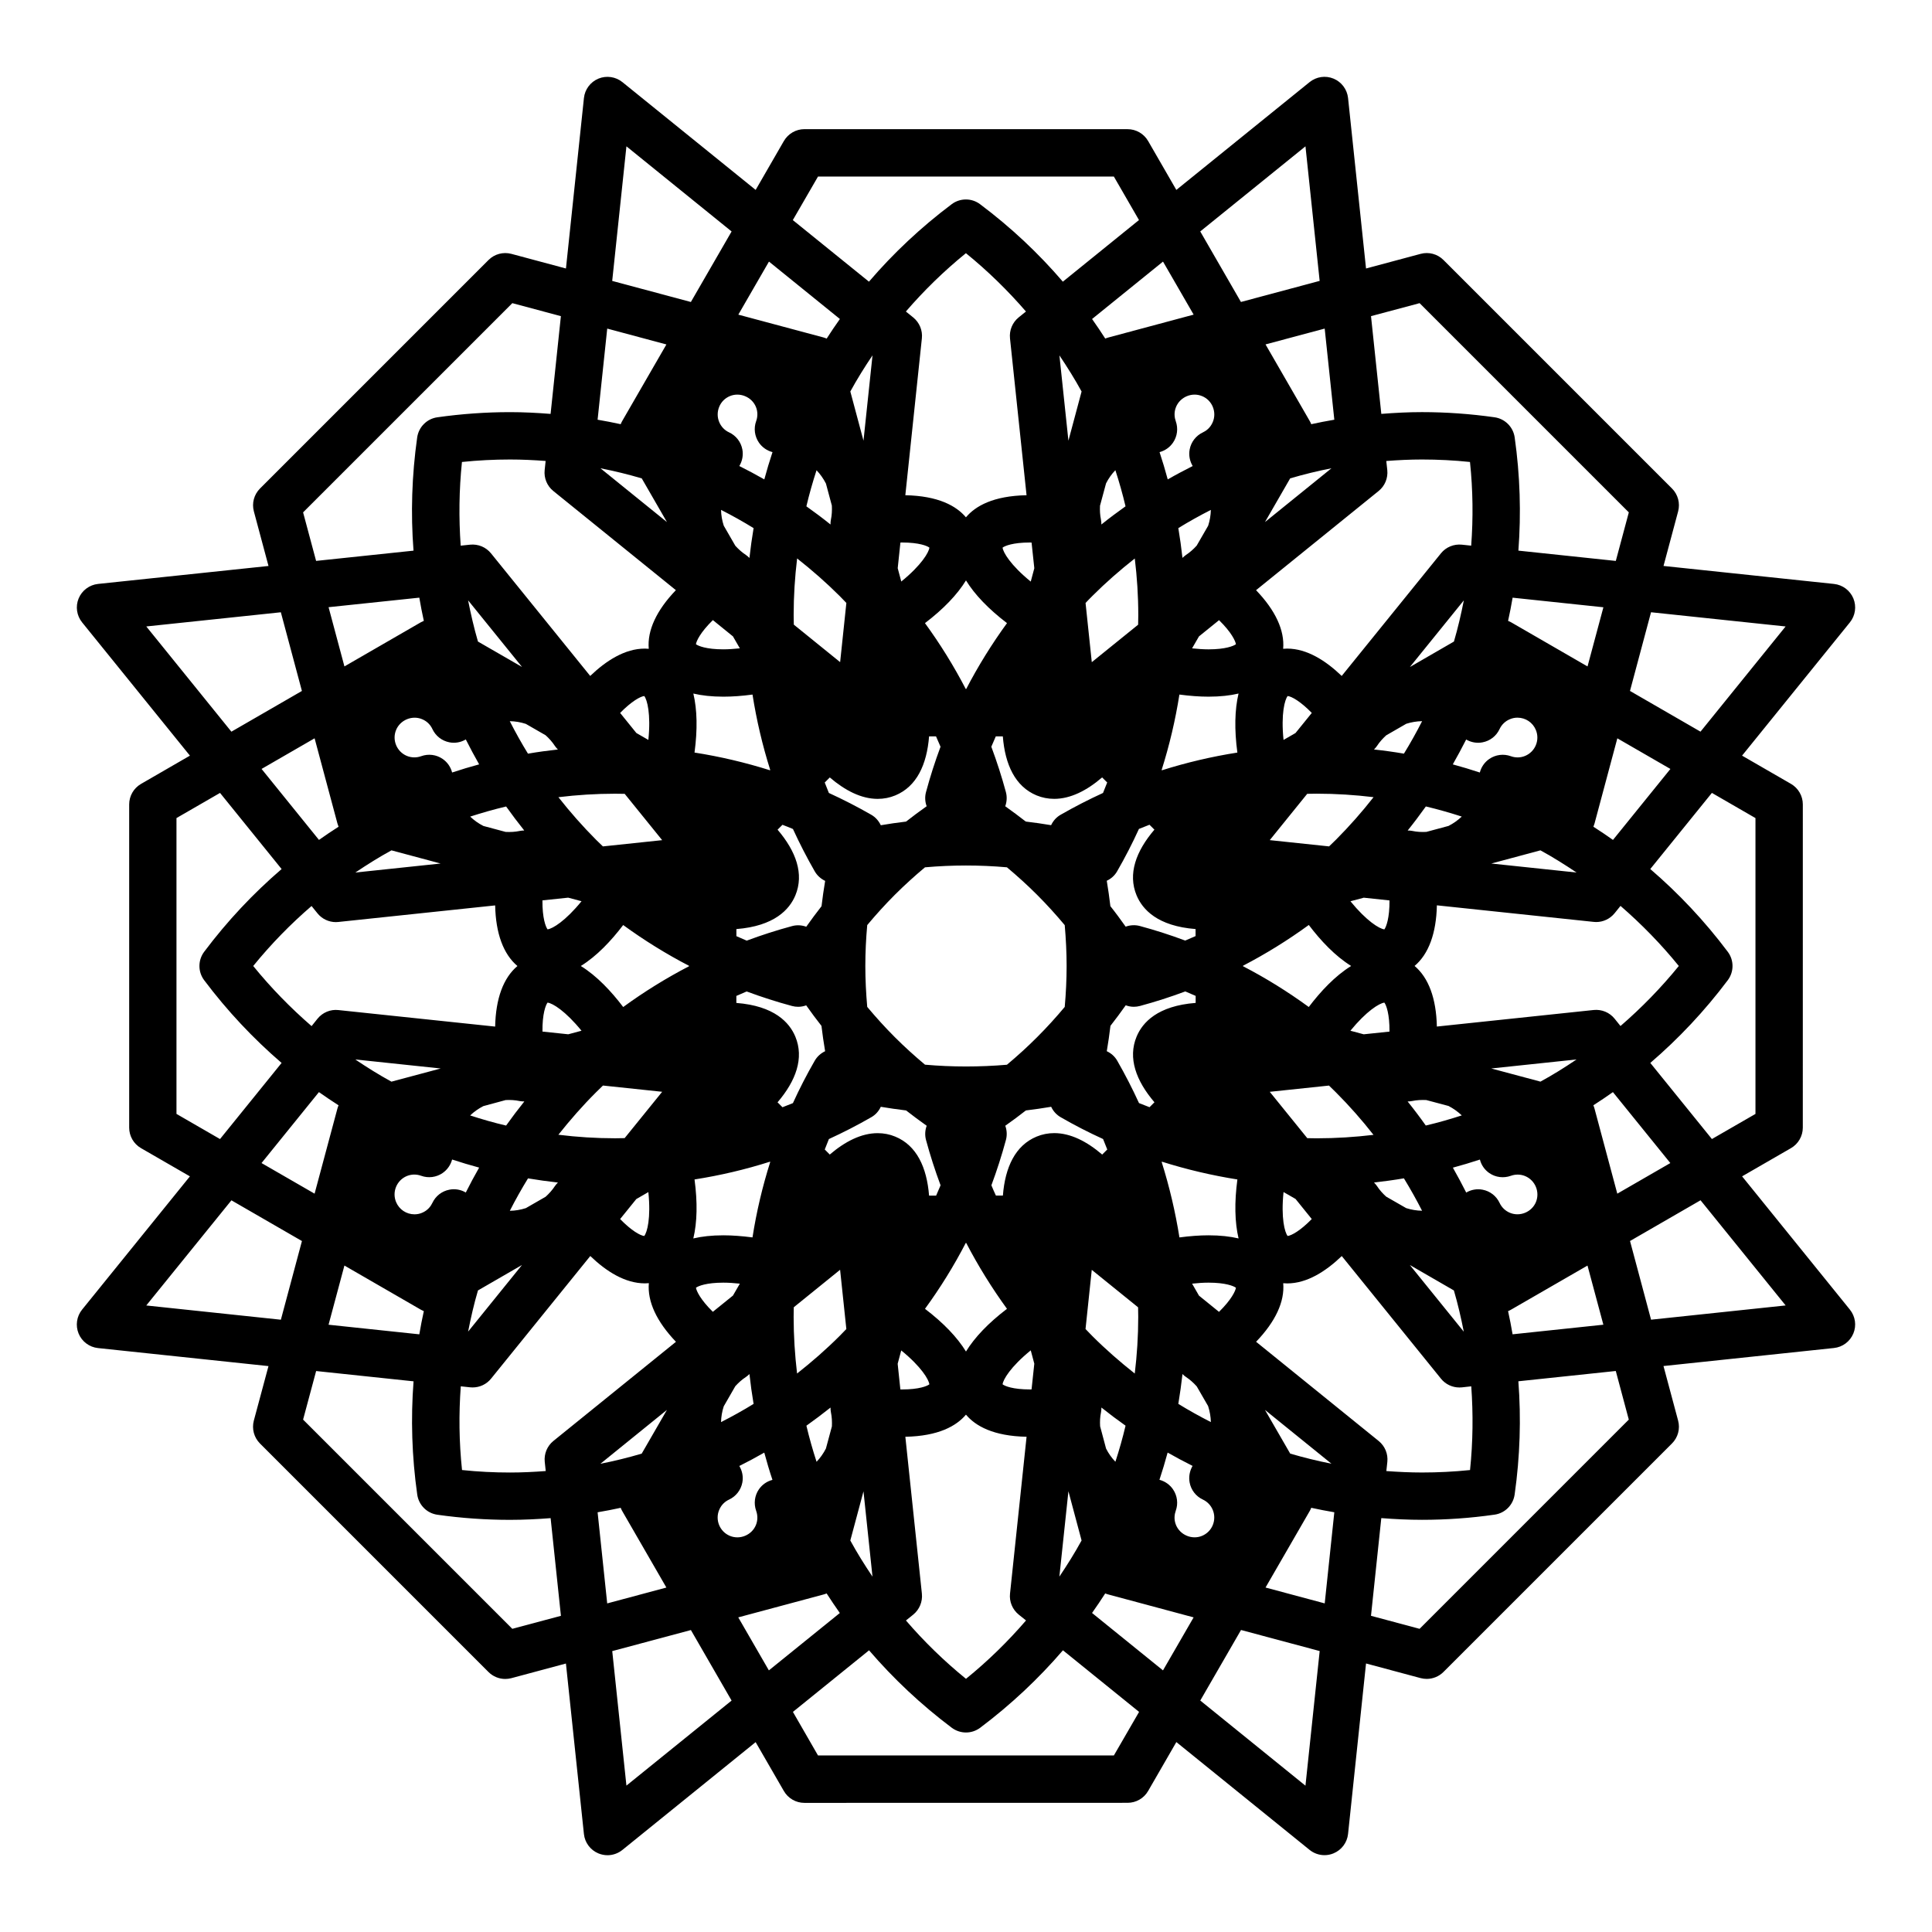 <?xml version="1.0" encoding="UTF-8"?>
<!-- Uploaded to: SVG Repo, www.svgrepo.com, Generator: SVG Repo Mixer Tools -->
<svg fill="#000000" width="800px" height="800px" version="1.1" viewBox="144 144 512 512" xmlns="http://www.w3.org/2000/svg">
 <path d="m634.24 491.06-28.566-35.316 12.957-7.477c1.941-1.125 3.133-3.199 3.133-5.438l0.004-85.652c0-2.238-1.195-4.312-3.133-5.438l-12.969-7.488 28.574-35.312c1.445-1.789 1.797-4.219 0.922-6.352-0.883-2.121-2.848-3.594-5.144-3.836l-45.168-4.766 3.871-14.461c0.578-2.156-0.035-4.473-1.617-6.055l-60.57-60.57c-1.582-1.586-3.894-2.207-6.062-1.621l-14.461 3.875-4.762-45.176c-0.246-2.281-1.719-4.258-3.848-5.141-2.133-0.883-4.555-0.523-6.348 0.926l-35.312 28.566-7.477-12.957c-1.125-1.941-3.199-3.141-5.441-3.141l-85.652-0.004c-2.231 0-4.301 1.199-5.438 3.144l-7.477 12.957-35.32-28.57c-1.785-1.441-4.227-1.793-6.348-0.922-2.125 0.887-3.598 2.856-3.84 5.141l-4.766 45.176-14.453-3.875c-2.172-0.578-4.481 0.035-6.062 1.621l-60.566 60.566c-1.582 1.586-2.207 3.891-1.621 6.062l3.875 14.461-45.168 4.758c-2.293 0.246-4.262 1.719-5.144 3.84-0.883 2.125-0.523 4.566 0.918 6.352l28.57 35.316-12.957 7.488c-1.949 1.125-3.141 3.199-3.141 5.438v85.652c0 2.246 1.188 4.312 3.141 5.438l12.953 7.477-28.574 35.316c-1.445 1.785-1.793 4.223-0.918 6.348 0.875 2.121 2.852 3.602 5.144 3.84l45.172 4.777-3.883 14.449c-0.574 2.172 0.047 4.481 1.629 6.062l60.562 60.562c1.188 1.188 2.797 1.84 4.438 1.84 0.539 0 1.09-0.074 1.621-0.211l14.461-3.879 4.766 45.172c0.238 2.289 1.707 4.258 3.836 5.144 0.777 0.316 1.594 0.484 2.414 0.484 1.406 0 2.812-0.484 3.941-1.395l35.316-28.574 7.481 12.957c1.125 1.949 3.199 3.141 5.438 3.141l85.656-0.016c2.242 0 4.316-1.188 5.441-3.141l7.477-12.957 35.312 28.574c1.145 0.922 2.543 1.395 3.949 1.395 0.812 0 1.629-0.156 2.402-0.484 2.125-0.883 3.598-2.84 3.844-5.144l4.762-45.172 14.461 3.879c0.539 0.137 1.082 0.211 1.617 0.211 1.648 0 3.254-0.648 4.445-1.84l60.566-60.562c1.578-1.586 2.207-3.891 1.613-6.062l-3.871-14.449 45.168-4.777c2.293-0.238 4.262-1.719 5.144-3.84 0.883-2.117 0.531-4.543-0.918-6.336zm-25.023-130.26v78.402l-11.543 6.656-16.324-20.172c7.508-6.445 14.402-13.758 20.523-21.914 1.684-2.231 1.684-5.316 0-7.543-6.121-8.156-13.02-15.473-20.531-21.926l16.328-20.176zm-75.645 172.78c-4.231 0.434-8.496 0.648-12.727 0.648h-0.004c-3.176 0-6.312-0.156-9.445-0.383l0.262-2.434c0.223-2.117-0.641-4.191-2.297-5.535l-32.484-26.293c5.133-5.34 7.609-10.645 7.188-15.516 0.344 0.02 0.691 0.051 1.043 0.051 5.266 0 10.246-3.199 14.473-7.25l26.293 32.496c1.199 1.492 3.004 2.332 4.883 2.332 0.215 0 0.434-0.012 0.66-0.031l2.481-0.273c0.527 7.309 0.453 14.723-0.324 22.188zm-267.46-22.191 2.484 0.266c0.215 0.023 0.438 0.031 0.66 0.031 1.879 0 3.68-0.84 4.883-2.332l26.293-32.496c4.223 4.062 9.215 7.246 14.48 7.246 0.344 0 0.695-0.02 1.039-0.051-0.414 4.871 2.062 10.184 7.184 15.539l-32.477 26.273c-1.652 1.34-2.519 3.422-2.293 5.543l0.258 2.43c-3.129 0.238-6.281 0.395-9.453 0.395-4.242 0-8.504-0.215-12.727-0.66-0.793-7.457-0.871-14.871-0.332-22.184zm-55.008-111.39c4.727-5.82 9.914-11.117 15.461-15.898l1.57 1.941c1.188 1.48 2.992 2.328 4.875 2.328 0.215 0 0.438-0.02 0.656-0.039l41.555-4.387c0.156 7.406 2.168 12.914 5.906 16.062-3.742 3.148-5.758 8.652-5.906 16.051l-41.543-4.379c-2.106-0.238-4.195 0.641-5.535 2.293l-1.57 1.961c-5.559-4.816-10.746-10.121-15.469-15.934zm55.32-133.57c4.227-0.438 8.496-0.656 12.73-0.656 3.168 0 6.316 0.152 9.445 0.387l-0.258 2.418c-0.227 2.117 0.637 4.203 2.293 5.543l32.48 26.277c-5.129 5.344-7.609 10.66-7.188 15.539-0.344-0.023-0.695-0.051-1.043-0.051-5.266 0-10.246 3.195-14.473 7.246l-26.293-32.496c-1.34-1.648-3.394-2.504-5.543-2.293l-2.484 0.262c-0.52-7.309-0.441-14.715 0.332-22.176zm267.46 22.176-2.481-0.262c-2.106-0.211-4.203 0.637-5.535 2.293l-26.301 32.496c-4.227-4.051-9.211-7.246-14.473-7.246-0.352 0-0.699 0.023-1.043 0.051 0.418-4.875-2.047-10.188-7.184-15.531l32.48-26.285c1.656-1.336 2.519-3.422 2.297-5.535l-0.262-2.418c3.133-0.238 6.281-0.395 9.453-0.395 4.242 0 8.504 0.215 12.727 0.656 0.789 7.461 0.863 14.867 0.32 22.176zm55.02 111.39c-4.727 5.809-9.91 11.117-15.457 15.91l-1.57-1.953c-1.328-1.641-3.391-2.508-5.535-2.293l-41.559 4.387c-0.156-7.418-2.172-12.906-5.906-16.062 3.734-3.148 5.75-8.66 5.91-16.062l41.551 4.387c0.223 0.02 0.441 0.039 0.66 0.039 1.891 0 3.672-0.848 4.883-2.328l1.57-1.949c5.535 4.801 10.727 10.105 15.453 15.926zm-171.94 112.22c-4.555 0-6.68-0.898-7.269-1.355 0.125-1.215 2.074-4.625 7.465-9.004l0.941 3.531-0.727 6.816c-0.121 0-0.277 0.012-0.41 0.012zm-16.969-10.047c-2.301-3.754-5.965-7.586-10.863-11.316 4.051-5.551 7.664-11.387 10.812-17.469h0.105c3.164 6.082 6.781 11.914 10.812 17.469-4.902 3.731-8.57 7.562-10.867 11.316zm-16.957-214.4c4.551 0 6.672 0.902 7.262 1.355-0.125 1.215-2.07 4.621-7.453 8.988l-0.945-3.531 0.715-6.797c0.137 0 0.289-0.016 0.422-0.016zm16.957 10.047c2.301 3.75 5.977 7.582 10.871 11.32-4.039 5.547-7.652 11.375-10.812 17.453h-0.117c-3.152-6.066-6.766-11.906-10.812-17.453 4.906-3.738 8.57-7.57 10.871-11.32zm138.7 157.07c1.664 1.145 3.777 1.395 5.68 0.719 1.246-0.453 2.602-0.43 3.809 0.07 2.676 1.125 3.953 4.207 2.848 6.898-1.09 2.609-4.195 3.949-6.891 2.832-1.199-0.504-2.18-1.426-2.734-2.625-0.855-1.828-2.535-3.129-4.516-3.5-1.5-0.293-3.043 0-4.328 0.762-1.125-2.227-2.297-4.422-3.535-6.602 2.414-0.648 4.797-1.367 7.164-2.144 0.359 1.441 1.246 2.727 2.504 3.59zm-79.43 81.996c0.367 1.988 1.684 3.672 3.5 4.516 1.195 0.555 2.133 1.547 2.629 2.746 0.535 1.301 0.535 2.727 0 4.031-0.539 1.309-1.562 2.316-2.852 2.848-2.656 1.102-5.789-0.238-6.879-2.848-0.641-1.543-0.387-2.918-0.082-3.789 0.695-1.906 0.422-4.012-0.715-5.684-0.863-1.27-2.156-2.156-3.598-2.539 0.781-2.383 1.512-4.785 2.168-7.215 2.176 1.238 4.379 2.418 6.609 3.531-0.77 1.324-1.062 2.875-0.781 4.402zm-114.15 1.809c-1.145 1.664-1.402 3.777-0.73 5.68 0.453 1.25 0.43 2.609-0.07 3.805-1.078 2.613-4.207 3.961-6.883 2.848-1.301-0.539-2.309-1.551-2.848-2.848-0.535-1.305-0.535-2.731 0-4.019 0.645-1.559 1.789-2.363 2.637-2.754 1.828-0.855 3.133-2.539 3.508-4.516 0.293-1.527-0.016-3.078-0.801-4.387 2.231-1.117 4.445-2.297 6.613-3.543 0.656 2.422 1.371 4.852 2.168 7.227-1.449 0.367-2.727 1.25-3.594 2.508zm-82.004-79.414c-1.98 0.367-3.664 1.672-4.516 3.488-0.402 0.855-1.199 2-2.746 2.641-0.648 0.277-1.328 0.402-2.012 0.402-2.137 0-4.055-1.281-4.871-3.254-1.117-2.68 0.168-5.773 2.84-6.887 1.219-0.5 2.562-0.523 3.805-0.07 1.895 0.684 4.004 0.422 5.668-0.719 1.266-0.867 2.156-2.16 2.535-3.594 2.363 0.777 4.75 1.496 7.164 2.144-1.238 2.176-2.422 4.367-3.535 6.602-1.285-0.754-2.82-1.051-4.332-0.754zm34.809-59.277c4.266-2.629 8.105-6.746 11.23-10.855 5.547 4.039 11.387 7.664 17.457 10.812v0.105c-6.074 3.152-11.91 6.766-17.453 10.812-3.129-4.129-6.969-8.242-11.234-10.875zm-36.629-54.883c-1.664-1.148-3.777-1.406-5.672-0.719-1.234 0.449-2.586 0.422-3.797-0.074-2.676-1.113-3.965-4.211-2.848-6.883 1.078-2.613 4.203-3.965 6.887-2.848 1.547 0.641 2.344 1.777 2.734 2.625 0.855 1.828 2.539 3.133 4.516 3.508 1.508 0.293 3.043 0 4.332-0.766 1.113 2.231 2.301 4.422 3.535 6.606-2.414 0.656-4.801 1.367-7.164 2.156-0.371-1.457-1.258-2.742-2.523-3.606zm79.441-82.016c-0.371-1.977-1.684-3.672-3.512-4.516-1.199-0.551-2.121-1.527-2.625-2.742-0.535-1.293-0.535-2.719 0-4.027 0.527-1.309 1.551-2.316 2.84-2.848 2.664-1.102 5.805 0.242 6.883 2.848 0.5 1.199 0.523 2.559 0.07 3.793-0.684 1.891-0.418 4.004 0.727 5.68 0.863 1.266 2.156 2.152 3.606 2.527-0.789 2.387-1.516 4.797-2.172 7.231-2.176-1.25-4.383-2.414-6.621-3.543 0.785-1.301 1.09-2.859 0.805-4.402zm114.13-1.797c1.145-1.664 1.406-3.777 0.73-5.68-0.312-0.883-0.559-2.258 0.082-3.805 1.09-2.609 4.203-3.961 6.879-2.848 1.301 0.527 2.312 1.543 2.852 2.848 0.535 1.305 0.535 2.731 0 4.019-0.648 1.559-1.789 2.359-2.629 2.75-1.82 0.852-3.133 2.539-3.5 4.516-0.293 1.543 0.02 3.098 0.801 4.402-2.231 1.129-4.445 2.293-6.613 3.543-0.656-2.43-1.375-4.84-2.168-7.231 1.43-0.375 2.711-1.262 3.566-2.516zm82.012 79.426c1.996-0.371 3.672-1.676 4.523-3.508 0.555-1.195 1.535-2.125 2.746-2.625 0.641-0.273 1.32-0.406 2-0.406 2.144 0 4.055 1.27 4.875 3.258 0.535 1.293 0.535 2.719 0 4.027-0.539 1.301-1.559 2.312-2.852 2.852-1.211 0.504-2.555 0.523-3.797 0.07-1.898-0.684-4.004-0.418-5.68 0.727-1.266 0.863-2.144 2.152-2.519 3.602-2.371-0.785-4.75-1.5-7.164-2.156 1.238-2.172 2.414-4.367 3.543-6.59 1.289 0.75 2.828 1.043 4.324 0.75zm-34.801 59.262c-4.277 2.641-8.105 6.75-11.234 10.871-5.543-4.039-11.367-7.664-17.434-10.809v-0.117c6.066-3.16 11.898-6.766 17.441-10.809 3.125 4.125 6.965 8.23 11.227 10.863zm29.316 39.602c-3.133 1.012-6.309 1.926-9.539 2.684-1.535-2.172-3.141-4.297-4.812-6.375 0.402-0.004 0.805-0.051 1.203-0.121 1.23-0.262 2.488-0.312 3.738-0.258l5.894 1.57c1.309 0.68 2.484 1.523 3.516 2.5zm-85.539-3.266c-1.754-3.82-3.672-7.57-5.773-11.23-0.656-1.148-1.633-1.988-2.766-2.519 0.371-2.227 0.711-4.481 0.973-6.723 1.395-1.773 2.734-3.594 4.047-5.441 0.684 0.25 1.395 0.395 2.137 0.395 0.539 0 1.082-0.074 1.629-0.215 4.07-1.098 8.082-2.387 12.02-3.856 0.922 0.383 1.832 0.777 2.746 1.184v1.859c-10.086 0.777-14.09 5.176-15.648 8.926-2.359 5.672-0.156 11.695 4.727 17.406l-1.301 1.305c-0.938-0.355-1.863-0.711-2.789-1.09zm-56.715-10.176c-2.769-2.324-5.441-4.734-8-7.297-2.555-2.555-4.984-5.238-7.309-8.016-0.316-3.613-0.504-7.231-0.504-10.836 0-3.621 0.176-7.238 0.504-10.844 2.324-2.781 4.75-5.457 7.309-8.02 2.555-2.551 5.231-4.977 7.992-7.289 7.234-0.641 14.504-0.641 21.723-0.004 2.769 2.316 5.445 4.746 7.996 7.297 2.57 2.57 4.996 5.25 7.32 8.027 0.312 3.602 0.5 7.219 0.5 10.832-0.004 3.621-0.18 7.246-0.5 10.844-2.328 2.781-4.762 5.461-7.32 8.016-2.551 2.559-5.223 4.984-7.996 7.305-7.219 0.613-14.48 0.625-21.715-0.016zm-37.77 11.277-1.305-1.301c4.887-5.715 7.07-11.73 4.719-17.398-1.559-3.758-5.562-8.156-15.637-8.941v-1.859c0.91-0.402 1.82-0.797 2.734-1.18 3.941 1.465 7.945 2.754 12.02 3.848 0.535 0.145 1.09 0.215 1.621 0.215 0.734 0 1.457-0.137 2.133-0.383 1.309 1.84 2.641 3.668 4.047 5.441 0.262 2.238 0.594 4.488 0.969 6.711-1.129 0.539-2.106 1.391-2.762 2.539-2.109 3.652-4.031 7.402-5.773 11.219-0.914 0.367-1.836 0.723-2.766 1.09zm-49.398-3.965c0.605-0.598 1.215-1.184 1.828-1.785l15.688 1.656-9.945 12.281c-0.84 0.012-1.684 0.039-2.523 0.039-5.074 0-10.09-0.324-15.035-0.934 3.086-3.894 6.394-7.676 9.988-11.258zm5.051-79.121c0.84 0 1.691 0.02 2.535 0.035l9.93 12.273-15.703 1.656c-0.609-0.574-1.223-1.16-1.812-1.754-3.586-3.602-6.902-7.375-9.98-11.289 4.938-0.602 9.953-0.922 15.031-0.922zm32.133 35.871c10.066-0.789 14.078-5.188 15.637-8.941 2.352-5.672 0.16-11.688-4.719-17.398l1.293-1.293c0.934 0.348 1.855 0.715 2.781 1.109 1.754 3.82 3.672 7.562 5.773 11.219 0.66 1.145 1.637 1.996 2.762 2.535-0.371 2.227-0.699 4.457-0.961 6.707-1.402 1.773-2.731 3.602-4.047 5.441-1.176-0.422-2.481-0.516-3.754-0.172-4.074 1.098-8.082 2.387-12.027 3.859-0.918-0.395-1.82-0.777-2.731-1.188zm109.48-27.645 1.301 1.301c-4.891 5.707-7.078 11.734-4.727 17.398 1.559 3.754 5.562 8.16 15.637 8.941v1.863c-0.918 0.406-1.824 0.797-2.746 1.188-3.941-1.473-7.949-2.762-12.02-3.859-1.273-0.344-2.59-0.25-3.762 0.172-1.309-1.84-2.641-3.664-4.047-5.43-0.262-2.246-0.59-4.492-0.961-6.731 1.125-0.523 2.106-1.375 2.754-2.519 2.106-3.656 4.035-7.402 5.773-11.219 0.938-0.387 1.871-0.746 2.797-1.105zm49.398 3.981c-0.594 0.59-1.203 1.176-1.809 1.754l-15.719-1.66 9.926-12.273c0.852-0.016 1.699-0.035 2.543-0.035 5.078 0 10.09 0.324 15.039 0.922-3.078 3.926-6.394 7.691-9.98 11.293zm-5.059 79.113c-0.848 0-1.684-0.02-2.527-0.039l-9.941-12.281 15.695-1.656c0.605 0.586 1.215 1.168 1.812 1.773 3.594 3.594 6.914 7.371 9.984 11.289-4.934 0.59-9.945 0.914-15.023 0.914zm29.031-81.203c-1.246 0.066-2.504 0.012-3.738-0.258-0.406-0.09-0.812-0.098-1.215-0.105 1.668-2.074 3.269-4.207 4.82-6.379 3.219 0.766 6.383 1.672 9.516 2.68-1.031 0.977-2.207 1.82-3.512 2.484zm-1.125-29.344c-1.492 2.926-3.09 5.801-4.82 8.609-2.625-0.453-5.269-0.816-7.93-1.102 0.289-0.297 0.559-0.59 0.797-0.945 0.684-1.055 1.523-1.969 2.434-2.805l5.32-3.066c1.359-0.434 2.773-0.664 4.199-0.691zm-48.961 8.324c-6.769 1.062-13.453 2.629-19.977 4.691l-0.09-0.086c2.066-6.531 3.641-13.211 4.707-19.98 2.727 0.363 5.332 0.559 7.715 0.559 3.109 0 5.742-0.301 7.957-0.828-1.012 4.281-1.129 9.559-0.312 15.645zm-26.258-36.414c0 0.836-0.031 1.691-0.039 2.527l-12.281 9.93-1.652-15.688c0.578-0.613 1.164-1.23 1.773-1.828 3.578-3.578 7.359-6.879 11.273-9.961 0.598 4.93 0.926 9.938 0.926 15.02zm15.477-18.43c-0.84 0.938-1.785 1.777-2.84 2.473-0.336 0.23-0.629 0.508-0.926 0.781-0.293-2.648-0.66-5.285-1.098-7.898 2.816-1.727 5.688-3.332 8.621-4.82-0.031 1.41-0.273 2.82-0.715 4.195zm-24.02-16.496c0.656-1.301 1.492-2.469 2.473-3.492 1.023 3.148 1.926 6.332 2.691 9.574-2.18 1.543-4.301 3.133-6.402 4.816 0-0.418-0.012-0.832-0.102-1.254-0.262-1.23-0.324-2.481-0.262-3.719zm-27.355 67.043c0.586 7.481 3.281 13.297 8.941 15.645 1.465 0.605 3.043 0.918 4.676 0.918 4.324 0 8.641-2.195 12.699-5.68l1.344 1.34c-0.363 0.934-0.73 1.855-1.109 2.777-3.828 1.758-7.578 3.68-11.23 5.777-1.148 0.656-1.996 1.633-2.523 2.762-2.227-0.363-4.473-0.707-6.715-0.961-1.777-1.391-3.602-2.734-5.441-4.051 0.422-1.176 0.516-2.473 0.176-3.754-1.102-4.074-2.398-8.082-3.863-12.027 0.383-0.918 0.777-1.828 1.188-2.746zm-16.508 2.75c-1.465 3.934-2.754 7.945-3.848 12.02-0.348 1.281-0.258 2.578 0.172 3.75-1.848 1.32-3.684 2.66-5.461 4.066-2.238 0.262-4.481 0.59-6.691 0.969-0.535-1.133-1.387-2.121-2.527-2.777-3.664-2.102-7.41-4.027-11.234-5.777-0.379-0.922-0.734-1.844-1.098-2.769l1.336-1.344c4.07 3.481 8.375 5.68 12.699 5.68 1.633 0 3.199-0.312 4.664-0.918 5.668-2.348 8.363-8.16 8.953-15.645h1.84c0.414 0.91 0.812 1.824 1.195 2.746zm-26.723-39.934c0.605 0.598 1.18 1.215 1.77 1.828l-1.652 15.688-12.277-9.941c-0.02-0.84-0.039-1.676-0.039-2.519 0-5.066 0.316-10.07 0.918-15.02 3.922 3.09 7.699 6.391 11.281 9.965zm-2.332-20.215c-0.09 0.418-0.102 0.832-0.102 1.254-2.09-1.684-4.223-3.273-6.394-4.816 0.762-3.246 1.672-6.422 2.691-9.562 0.984 1.031 1.82 2.215 2.492 3.527l1.566 5.84c0.066 1.254 0.008 2.516-0.254 3.758zm-29.109-2.617c2.934 1.492 5.809 3.094 8.625 4.832-0.441 2.609-0.805 5.254-1.102 7.906-0.297-0.289-0.586-0.559-0.938-0.797-1.047-0.684-1.969-1.523-2.801-2.434l-3.066-5.32c-0.453-1.387-0.691-2.781-0.719-4.188zm13.031 68.926-0.082 0.074c-6.531-2.055-13.203-3.629-19.98-4.691 0.816-6.086 0.707-11.367-0.312-15.637 2.215 0.523 4.848 0.828 7.957 0.828 2.422 0 5.012-0.195 7.723-0.559 1.062 6.769 2.637 13.461 4.695 19.984zm-59.52-9.199c0.922 0.836 1.762 1.762 2.453 2.828 0.227 0.352 0.516 0.648 0.797 0.945-2.664 0.289-5.305 0.648-7.93 1.102-1.727-2.812-3.332-5.684-4.82-8.609 1.438 0.023 2.863 0.266 4.254 0.715zm-19.996 21.555c3.129-1.008 6.297-1.914 9.527-2.68 1.535 2.16 3.141 4.277 4.801 6.363-0.395 0.004-0.797 0.035-1.195 0.117-1.238 0.266-2.488 0.316-3.738 0.258l-5.894-1.578c-1.309-0.664-2.477-1.504-3.5-2.481zm9.402 75.121c1.246-0.066 2.5 0 3.723 0.266 0.414 0.074 0.82 0.098 1.23 0.098-1.676 2.09-3.289 4.223-4.832 6.394-3.234-0.75-6.402-1.664-9.531-2.684 1.02-0.969 2.191-1.797 3.481-2.465zm1.109 29.344c1.48-2.91 3.09-5.773 4.816-8.59 2.625 0.441 5.262 0.801 7.926 1.102-0.281 0.293-0.562 0.578-0.797 0.938-0.699 1.066-1.535 1.988-2.465 2.832l-5.234 3.012c-1.391 0.445-2.812 0.688-4.246 0.707zm48.949-8.305c6.769-1.062 13.457-2.629 19.984-4.707l0.074 0.082c-2.07 6.535-3.641 13.215-4.699 19.984-2.731-0.352-5.34-0.555-7.723-0.555-3.113 0-5.738 0.301-7.957 0.828 1.023-4.281 1.137-9.551 0.32-15.633zm26.262 36.41c0-0.848 0.02-1.688 0.035-2.539l12.277-9.934 1.656 15.703c-0.586 0.598-1.16 1.215-1.77 1.82-3.582 3.578-7.367 6.883-11.289 9.969-0.582-4.941-0.91-9.949-0.91-15.02zm-15.457 18.379c0.836-0.918 1.754-1.754 2.805-2.434 0.348-0.227 0.641-0.508 0.941-0.785 0.289 2.648 0.656 5.301 1.098 7.91-2.816 1.734-5.691 3.332-8.625 4.82 0.035-1.395 0.266-2.812 0.715-4.18zm24.012 16.52c-0.664 1.301-1.5 2.481-2.481 3.512-1.023-3.148-1.93-6.34-2.691-9.562 2.172-1.547 4.301-3.148 6.394-4.812 0 0.414 0.012 0.836 0.102 1.25 0.262 1.234 0.316 2.488 0.262 3.734zm27.336-67.023c-0.59-7.488-3.285-13.301-8.957-15.637-1.461-0.609-3.027-0.918-4.66-0.918-4.328 0-8.637 2.195-12.699 5.668l-1.328-1.34c0.352-0.926 0.727-1.848 1.098-2.766 3.824-1.758 7.57-3.672 11.23-5.785 1.145-0.648 1.996-1.629 2.523-2.762 2.215 0.367 4.457 0.699 6.707 0.969 1.773 1.395 3.606 2.734 5.453 4.055-0.43 1.168-0.523 2.481-0.18 3.758 1.098 4.074 2.394 8.082 3.859 12.02-0.383 0.918-0.777 1.824-1.176 2.734zm16.516-2.738c1.465-3.941 2.754-7.957 3.856-12.031 0.336-1.27 0.25-2.578-0.176-3.75 1.848-1.309 3.672-2.648 5.461-4.055 2.242-0.266 4.481-0.598 6.699-0.969 0.527 1.133 1.379 2.109 2.527 2.766 3.652 2.109 7.402 4.031 11.23 5.777 0.379 0.918 0.734 1.84 1.109 2.777l-1.344 1.34c-4.066-3.481-8.375-5.684-12.699-5.684-1.633 0-3.211 0.312-4.676 0.922-5.668 2.344-8.359 8.152-8.941 15.637h-1.848c-0.422-0.906-0.82-1.812-1.199-2.731zm26.719 39.922c-0.605-0.605-1.184-1.219-1.773-1.832l1.652-15.684 12.277 9.93c0.012 0.848 0.039 1.691 0.039 2.543 0 5.062-0.324 10.066-0.922 15.008-3.914-3.094-7.695-6.387-11.273-9.965zm2.332 20.219c0.086-0.414 0.098-0.836 0.102-1.25 2.09 1.672 4.223 3.273 6.402 4.812-0.766 3.246-1.668 6.418-2.691 9.559-0.984-1.02-1.82-2.191-2.473-3.488l-1.578-5.914c-0.078-1.234-0.02-2.481 0.238-3.719zm29.113 2.609c-2.934-1.492-5.809-3.09-8.625-4.82 0.438-2.625 0.801-5.262 1.102-7.91 0.293 0.293 0.578 0.559 0.938 0.785 1.062 0.699 1.996 1.551 2.84 2.488l3.012 5.219c0.449 1.398 0.695 2.816 0.734 4.238zm-13.035-68.914 0.082-0.09c6.531 2.062 13.211 3.633 19.98 4.707-0.812 6.082-0.695 11.355 0.312 15.629-2.207-0.523-4.84-0.828-7.949-0.828-2.418 0-5.012 0.203-7.719 0.559-1.082-6.769-2.652-13.453-4.707-19.977zm59.492 9.168c-0.922-0.832-1.754-1.754-2.434-2.805-0.227-0.348-0.516-0.641-0.785-0.934 2.656-0.309 5.309-0.664 7.918-1.109 1.723 2.812 3.324 5.68 4.812 8.586-1.426-0.02-2.832-0.258-4.203-0.691zm-5.953-43.02-3.527-0.945c4.242-5.195 7.637-7.281 9.004-7.453 0.5 0.66 1.395 3.012 1.355 7.68zm5.477-27.805c-1.367-0.16-4.746-2.242-8.992-7.453l3.535-0.945 6.816 0.727c0.035 4.668-0.875 7.016-1.359 7.672zm-23.555-52.031-3.168 1.824c-0.711-6.902 0.324-10.688 1.094-11.637 1.055 0.117 3.367 1.391 6.394 4.481zm-15.785-23.535c-0.598 0.449-2.719 1.355-7.262 1.355-1.355 0-2.832-0.105-4.359-0.266l1.828-3.168 5.32-4.301c3.332 3.262 4.352 5.562 4.473 6.379zm-44.391-53.941-2.387-22.609c2.09 3.113 4.082 6.293 5.875 9.574zm-9.766 27 0.727 6.805-0.945 3.535c-5.391-4.383-7.34-7.789-7.465-9.004 0.59-0.453 2.707-1.355 7.266-1.355 0.117 0.004 0.281 0.02 0.418 0.02zm-44.543-27-3.488-13.039c1.793-3.281 3.777-6.465 5.879-9.574zm-34.594 51.859 1.828 3.168c-1.531 0.156-3.023 0.266-4.375 0.266-4.539 0-6.664-0.906-7.262-1.355 0.109-0.816 1.145-3.113 4.488-6.394zm-22.418 27.438-3.18-1.832-4.301-5.32c3.019-3.078 5.324-4.352 6.394-4.481 0.762 0.953 1.793 4.734 1.086 11.633zm-21.254 41.805 3.543 0.945c-4.242 5.203-7.637 7.285-9.004 7.453-0.492-0.656-1.402-3.008-1.355-7.68zm-5.465 27.812c1.367 0.156 4.758 2.242 9.004 7.453l-3.516 0.941-6.832-0.719c-0.059-4.684 0.852-7.016 1.344-7.676zm23.523 52.062 3.195-1.848c0.711 6.891-0.316 10.676-1.094 11.637-1.055-0.125-3.367-1.391-6.387-4.492zm15.812 23.496c0.598-0.449 2.719-1.344 7.262-1.344 1.352 0 2.832 0.102 4.367 0.266l-1.824 3.152-5.332 4.309c-3.336-3.269-4.359-5.57-4.473-6.383zm44.395 53.961 2.383 22.602c-2.098-3.117-4.082-6.293-5.875-9.574zm9.773-27.012-0.715-6.801 0.945-3.531c5.371 4.363 7.32 7.766 7.453 8.988-0.594 0.457-2.715 1.355-7.269 1.355-0.137 0-0.281-0.012-0.414-0.012zm44.535 26.988 3.488 13.043c-1.793 3.281-3.785 6.457-5.883 9.578zm34.602-51.84-1.824-3.176c1.527-0.168 3.012-0.266 4.352-0.266 4.539 0 6.66 0.898 7.262 1.344-0.109 0.812-1.145 3.113-4.484 6.398zm22.406-27.453 3.18 1.828 4.301 5.324c-3.027 3.094-5.34 4.359-6.394 4.492-0.766-0.957-1.797-4.742-1.086-11.645zm68.086-29.262-13.039-3.488 22.605-2.387c-3.106 2.098-6.281 4.094-9.566 5.875zm-13.023-57.801 13.02-3.492c3.281 1.789 6.457 3.789 9.574 5.879zm27.055-9.75c0.105-0.266 0.207-0.539 0.289-0.82l6.055-22.609 14.062 8.117-15.219 18.809c-1.711-1.215-3.441-2.383-5.188-3.496zm-21.828-54.188c-0.258-0.137-0.516-0.266-0.781-0.371 0.453-2.031 0.848-4.09 1.199-6.141l24.059 2.543-4.207 15.68zm-15.133 5.117-11.672 6.746 14.297-17.664c-0.727 3.684-1.57 7.324-2.625 10.918zm-50.078-31.664 6.68-11.586c3.598-1.055 7.246-1.953 10.941-2.672zm12.262-25.941c-0.109-0.293-0.25-0.586-0.414-0.867l-11.699-20.277 15.68-4.191 2.551 24.148c-2.051 0.348-4.09 0.742-6.117 1.188zm-53.77-22.973c-0.281 0.074-0.555 0.176-0.82 0.281-1.125-1.758-2.281-3.477-3.492-5.184l18.801-15.215 8.117 14.055zm-26.062 0.227 4.387 41.57c-8.766 0.172-13.527 2.832-16.062 5.856-2.543-3.019-7.297-5.68-16.062-5.856l4.383-41.57c0.227-2.117-0.641-4.195-2.293-5.543l-1.945-1.57c4.785-5.551 10.086-10.734 15.91-15.461 5.82 4.727 11.117 9.914 15.91 15.461l-1.949 1.57c-1.641 1.344-2.504 3.426-2.277 5.543zm-48.582 0.059c-0.262-0.105-0.527-0.211-0.805-0.289l-22.609-6.055 8.121-14.062 18.797 15.215c-1.215 1.711-2.383 3.43-3.504 5.191zm-54.172 21.82c-0.156 0.281-0.297 0.562-0.414 0.867-2.019-0.441-4.066-0.84-6.121-1.188l2.551-24.148 15.684 4.203zm5.164 15.227 6.68 11.582-17.617-14.254c3.699 0.715 7.348 1.617 10.938 2.672zm-31.723 49.977-11.68-6.734c-1.047-3.594-1.891-7.246-2.613-10.922zm-26.027-12.223c-0.262 0.105-0.523 0.238-0.77 0.371l-20.27 11.707-4.203-15.695 24.047-2.527c0.348 2.055 0.746 4.109 1.195 6.144zm-22.883 53.742c0.082 0.281 0.176 0.555 0.289 0.82-1.758 1.117-3.481 2.281-5.195 3.492l-15.211-18.809 14.055-8.117zm14.309 7.078 13.023 3.492-22.598 2.387c3.113-2.09 6.293-4.09 9.574-5.879zm13.047 57.809-13.055 3.492c-3.285-1.789-6.465-3.789-9.586-5.883zm-27.07 9.758c-0.105 0.266-0.211 0.523-0.289 0.816l-6.062 22.602-14.062-8.113 15.211-18.801c1.707 1.207 3.445 2.367 5.203 3.496zm21.816 54.168c0.25 0.145 0.52 0.273 0.781 0.383-0.449 2.023-0.848 4.082-1.195 6.141l-24.051-2.543 4.203-15.684zm15.129-5.106 11.668-6.742-14.277 17.652c0.715-3.676 1.555-7.32 2.609-10.91zm50.082 31.656-6.691 11.594c-3.598 1.055-7.246 1.965-10.941 2.684zm-12.258 25.953c0.117 0.293 0.246 0.578 0.406 0.855l11.703 20.273-15.684 4.203-2.543-24.148c2.047-0.348 4.094-0.742 6.117-1.184zm53.77 22.965c0.277-0.07 0.543-0.168 0.805-0.277 1.133 1.754 2.293 3.481 3.496 5.188l-18.801 15.203-8.113-14.047zm26.051-0.219-4.383-41.574c8.766-0.176 13.512-2.84 16.062-5.863 2.539 3.027 7.289 5.688 16.062 5.863l-4.387 41.574c-0.227 2.117 0.641 4.191 2.293 5.543l1.949 1.562c-4.793 5.559-10.09 10.75-15.91 15.469-5.812-4.719-11.125-9.906-15.91-15.461l1.945-1.566c1.637-1.344 2.504-3.43 2.277-5.547zm48.586-0.059c0.266 0.105 0.539 0.207 0.82 0.277l22.605 6.07-8.117 14.047-18.801-15.215c1.211-1.711 2.371-3.43 3.492-5.18zm54.188-21.828c0.16-0.281 0.301-0.57 0.406-0.863 2.023 0.441 4.07 0.836 6.117 1.184l-2.543 24.148-15.684-4.203zm-5.164-15.223-6.688-11.582 17.617 14.258c-3.695-0.723-7.34-1.633-10.93-2.676zm31.703-49.984 11.672 6.742c1.055 3.594 1.898 7.246 2.625 10.934zm26.031 12.227c0.273-0.109 0.523-0.238 0.777-0.383l20.27-11.695 4.207 15.672-24.059 2.543c-0.344-2.055-0.746-4.106-1.195-6.137zm22.891-53.738c-0.082-0.293-0.172-0.551-0.289-0.816 1.758-1.129 3.481-2.281 5.184-3.492l15.215 18.801-14.055 8.113zm50.66-127.71-22.555 27.879-18.688-10.793 5.578-20.852zm-96.996-85.68 55.445 55.445-3.449 12.867-25.816-2.727c0.742-9.863 0.453-19.914-0.984-30.008-0.395-2.766-2.57-4.938-5.332-5.332-6.359-0.902-12.832-1.367-19.242-1.367-3.621 0-7.203 0.188-10.77 0.469l-2.731-25.902zm-30.246-41.559 3.758 35.66-20.859 5.586-10.785-18.691zm-129.18 8.004 78.402 0.004 6.656 11.527-20.176 16.332c-6.438-7.516-13.758-14.402-21.926-20.523-2.227-1.684-5.305-1.684-7.543 0-8.152 6.121-15.469 13.008-21.914 20.523l-20.176-16.32zm-50.773-8.004 27.871 22.562-10.793 18.691-20.848-5.586zm-85.688 97.004 55.449-55.445 12.871 3.445-2.731 25.906c-3.562-0.281-7.148-0.469-10.766-0.469-6.418 0-12.902 0.469-19.246 1.367-2.766 0.387-4.938 2.562-5.34 5.332-1.426 10.09-1.734 20.137-0.973 30.008l-25.816 2.719zm-41.555 30.234 35.66-3.758 5.582 20.852-18.688 10.793zm8 129.18v-78.402l11.543-6.664 16.32 20.176c-7.508 6.445-14.398 13.766-20.52 21.922-1.676 2.231-1.676 5.309-0.004 7.535 6.125 8.152 13.012 15.469 20.52 21.926l-16.32 20.172zm-8.004 50.766 22.566-27.867 18.688 10.793-5.582 20.848zm97.004 85.691-55.445-55.445 3.457-12.871 25.816 2.727c-0.754 9.871-0.453 19.914 0.977 30.012 0.395 2.777 2.562 4.949 5.336 5.344 6.352 0.902 12.82 1.355 19.242 1.355h0.004c3.613 0 7.199-0.18 10.766-0.453l2.731 25.887zm30.242 41.551-3.758-35.648 20.844-5.578 10.785 18.688zm129.18-7.992h-78.41l-6.648-11.543 20.176-16.32c6.445 7.5 13.758 14.391 21.914 20.52 1.129 0.836 2.449 1.258 3.773 1.258 1.336 0 2.648-0.422 3.769-1.258 8.156-6.133 15.477-13.02 21.93-20.523l20.176 16.324zm50.77 8.012-27.875-22.566 10.801-18.695 20.844 5.582zm85.688-97.016-55.441 55.445-12.879-3.449 2.731-25.891c3.566 0.277 7.148 0.453 10.766 0.453h0.004c6.41 0 12.887-0.453 19.234-1.367 2.766-0.383 4.934-2.559 5.332-5.324 1.43-10.102 1.738-20.152 0.988-30.023l25.816-2.727zm5.902-26.48-5.578-20.852 18.691-10.793 22.551 27.871z"/>
</svg>